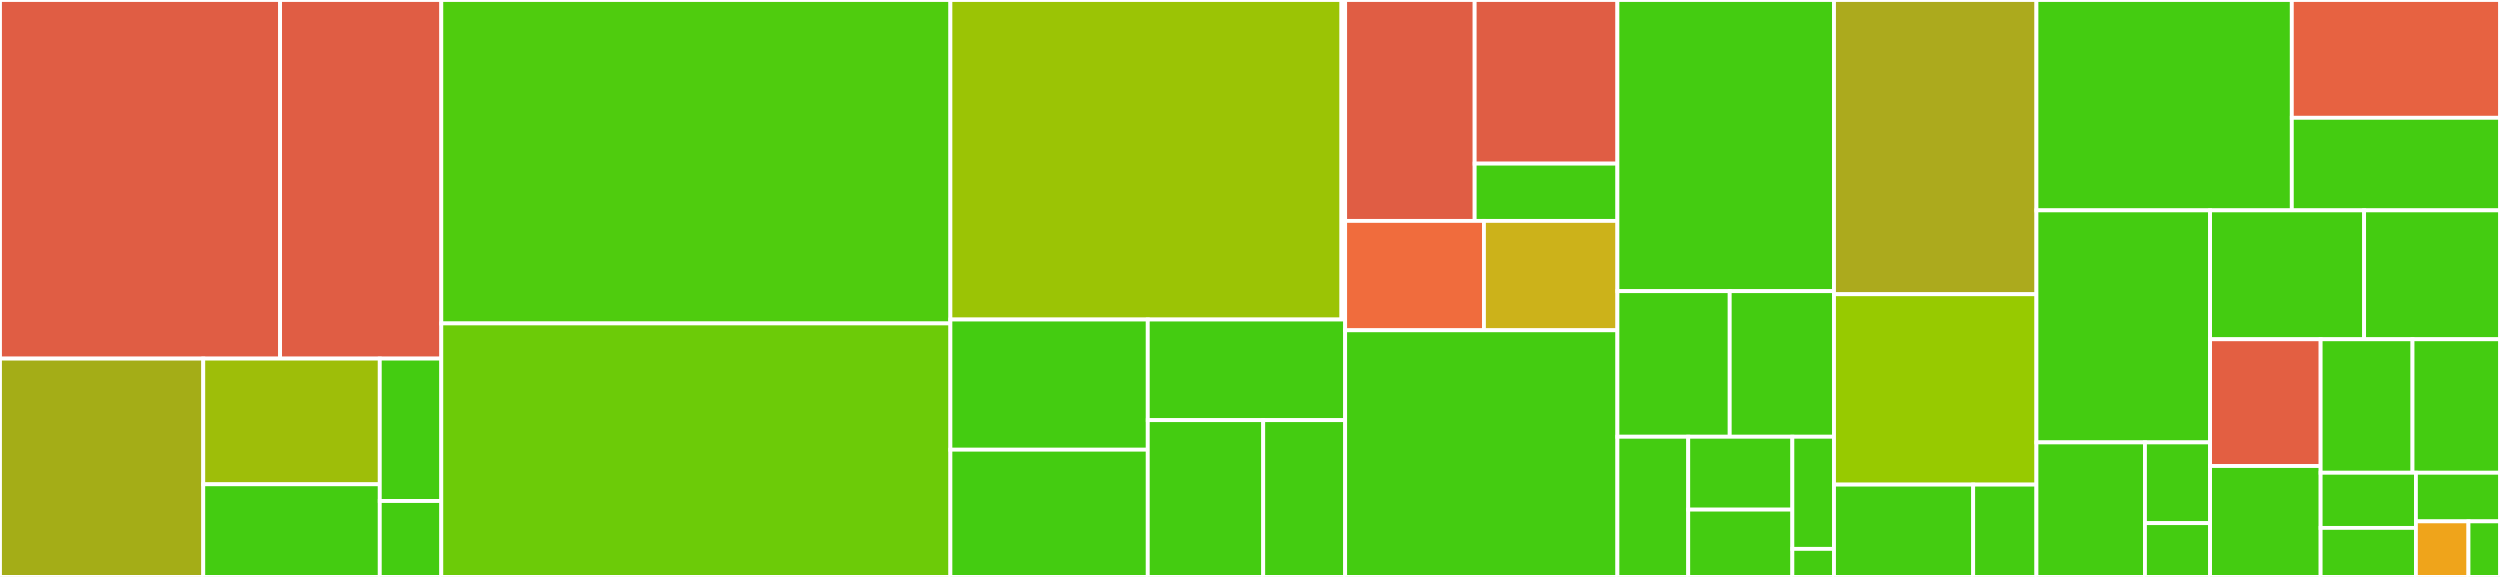 <svg baseProfile="full" width="650" height="150" viewBox="0 0 650 150" version="1.1"
xmlns="http://www.w3.org/2000/svg" xmlns:ev="http://www.w3.org/2001/xml-events"
xmlns:xlink="http://www.w3.org/1999/xlink">

<rect x="0" y="0" width="650" height="150" fill="#333333" stroke="none"/>

<style>rect.s{mask:url(#mask);}</style>
<defs>
  <pattern id="white" width="4" height="4" patternUnits="userSpaceOnUse" patternTransform="rotate(45)">
    <rect width="2" height="2" transform="translate(0,0)" fill="white"></rect>
  </pattern>
  <mask id="mask">
    <rect x="0" y="0" width="100%" height="100%" fill="url(#white)"></rect>
  </mask>
</defs>

<rect x="0" y="0" width="72.822" height="93.234" fill="#e05d44" stroke="white" stroke-width="1" class=" tooltipped" data-content="test/grpctest/service.pb.go"><title>test/grpctest/service.pb.go</title></rect>
<rect x="72.822" y="0" width="41.915" height="93.234" fill="#e05d44" stroke="white" stroke-width="1" class=" tooltipped" data-content="test/grpctest/service_grpc.pb.go"><title>test/grpctest/service_grpc.pb.go</title></rect>
<rect x="0" y="93.234" width="52.848" height="56.766" fill="#a4ad17" stroke="white" stroke-width="1" class=" tooltipped" data-content="test/service.go"><title>test/service.go</title></rect>
<rect x="52.848" y="93.234" width="45.895" height="32.683" fill="#9ebe09" stroke="white" stroke-width="1" class=" tooltipped" data-content="test/model.go"><title>test/model.go</title></rect>
<rect x="52.848" y="125.917" width="45.895" height="24.083" fill="#4c1" stroke="white" stroke-width="1" class=" tooltipped" data-content="test/client_stream.go"><title>test/client_stream.go</title></rect>
<rect x="98.743" y="93.234" width="15.994" height="37.021" fill="#4c1" stroke="white" stroke-width="1" class=" tooltipped" data-content="test/server_stream.go"><title>test/server_stream.go</title></rect>
<rect x="98.743" y="130.255" width="15.994" height="19.745" fill="#4c1" stroke="white" stroke-width="1" class=" tooltipped" data-content="test/bidirectional_stream.go"><title>test/bidirectional_stream.go</title></rect>
<rect x="114.737" y="0" width="132.368" height="84.095" fill="#4fcc0e" stroke="white" stroke-width="1" class=" tooltipped" data-content="server.go"><title>server.go</title></rect>
<rect x="114.737" y="84.095" width="132.368" height="65.905" fill="#6ccb08" stroke="white" stroke-width="1" class=" tooltipped" data-content="server_expectation_server_stream.go"><title>server_expectation_server_stream.go</title></rect>
<rect x="247.105" y="0" width="101.681" height="83.077" fill="#9bc405" stroke="white" stroke-width="1" class=" tooltipped" data-content="reflect/reflect.go"><title>reflect/reflect.go</title></rect>
<rect x="348.787" y="0" width="0.95" height="83.077" fill="#4c1" stroke="white" stroke-width="1" class=" tooltipped" data-content="reflect/error.go"><title>reflect/error.go</title></rect>
<rect x="247.105" y="83.077" width="51.316" height="33.846" fill="#4c1" stroke="white" stroke-width="1" class=" tooltipped" data-content="planner/matcher.go"><title>planner/matcher.go</title></rect>
<rect x="247.105" y="116.923" width="51.316" height="33.077" fill="#4c1" stroke="white" stroke-width="1" class=" tooltipped" data-content="planner/error.go"><title>planner/error.go</title></rect>
<rect x="298.421" y="83.077" width="51.316" height="26.154" fill="#4c1" stroke="white" stroke-width="1" class=" tooltipped" data-content="planner/first_match.go"><title>planner/first_match.go</title></rect>
<rect x="298.421" y="109.231" width="30.015" height="40.769" fill="#4c1" stroke="white" stroke-width="1" class=" tooltipped" data-content="planner/sequence.go"><title>planner/sequence.go</title></rect>
<rect x="328.436" y="109.231" width="21.301" height="40.769" fill="#4c1" stroke="white" stroke-width="1" class=" tooltipped" data-content="planner/helper.go"><title>planner/helper.go</title></rect>
<rect x="349.737" y="0" width="33.677" height="57.435" fill="#e05d44" stroke="white" stroke-width="1" class=" tooltipped" data-content="mock/planner/expectation.go"><title>mock/planner/expectation.go</title></rect>
<rect x="383.413" y="0" width="37.113" height="42.544" fill="#e05d44" stroke="white" stroke-width="1" class=" tooltipped" data-content="mock/planner/planner.go"><title>mock/planner/planner.go</title></rect>
<rect x="383.413" y="42.544" width="37.113" height="14.891" fill="#4c1" stroke="white" stroke-width="1" class=" tooltipped" data-content="mock/planner/mock.go"><title>mock/planner/mock.go</title></rect>
<rect x="349.737" y="57.435" width="36.089" height="28.439" fill="#f06c3d" stroke="white" stroke-width="1" class=" tooltipped" data-content="mock/grpc/client_stream.go"><title>mock/grpc/client_stream.go</title></rect>
<rect x="385.826" y="57.435" width="34.701" height="28.439" fill="#ccb21a" stroke="white" stroke-width="1" class=" tooltipped" data-content="mock/grpc/server_stream.go"><title>mock/grpc/server_stream.go</title></rect>
<rect x="349.737" y="85.874" width="70.789" height="64.126" fill="#4c1" stroke="white" stroke-width="1" class=" tooltipped" data-content="server_expectation_unary.go"><title>server_expectation_unary.go</title></rect>
<rect x="420.526" y="0" width="56.316" height="75.701" fill="#4c1" stroke="white" stroke-width="1" class=" tooltipped" data-content="server_expectation_client_stream.go"><title>server_expectation_client_stream.go</title></rect>
<rect x="420.526" y="75.701" width="29.201" height="37.85" fill="#4c1" stroke="white" stroke-width="1" class=" tooltipped" data-content="stream/receiver.go"><title>stream/receiver.go</title></rect>
<rect x="449.727" y="75.701" width="27.115" height="37.85" fill="#4c1" stroke="white" stroke-width="1" class=" tooltipped" data-content="stream/buffer.go"><title>stream/buffer.go</title></rect>
<rect x="420.526" y="113.551" width="18.411" height="36.449" fill="#4c1" stroke="white" stroke-width="1" class=" tooltipped" data-content="stream/stream.go"><title>stream/stream.go</title></rect>
<rect x="438.937" y="113.551" width="27.075" height="18.953" fill="#4c1" stroke="white" stroke-width="1" class=" tooltipped" data-content="stream/sender.go"><title>stream/sender.go</title></rect>
<rect x="438.937" y="132.505" width="27.075" height="17.495" fill="#4c1" stroke="white" stroke-width="1" class=" tooltipped" data-content="stream/bidirectional.go"><title>stream/bidirectional.go</title></rect>
<rect x="466.012" y="113.551" width="10.83" height="29.159" fill="#4c1" stroke="white" stroke-width="1" class=" tooltipped" data-content="stream/tee.go"><title>stream/tee.go</title></rect>
<rect x="466.012" y="142.71" width="10.83" height="7.29" fill="#4c1" stroke="white" stroke-width="1" class=" tooltipped" data-content="stream/error.go"><title>stream/error.go</title></rect>
<rect x="476.842" y="0" width="52.632" height="76.5" fill="#acaa1d" stroke="white" stroke-width="1" class=" tooltipped" data-content="client.go"><title>client.go</title></rect>
<rect x="476.842" y="76.5" width="52.632" height="49.5" fill="#97ca00" stroke="white" stroke-width="1" class=" tooltipped" data-content="matcher/payload.go"><title>matcher/payload.go</title></rect>
<rect x="476.842" y="126" width="36.184" height="24.0" fill="#4c1" stroke="white" stroke-width="1" class=" tooltipped" data-content="matcher/header.go"><title>matcher/header.go</title></rect>
<rect x="513.026" y="126" width="16.447" height="24" fill="#4c1" stroke="white" stroke-width="1" class=" tooltipped" data-content="matcher/fn.go"><title>matcher/fn.go</title></rect>
<rect x="529.474" y="0" width="66.398" height="54.694" fill="#4c1" stroke="white" stroke-width="1" class=" tooltipped" data-content="format/format.go"><title>format/format.go</title></rect>
<rect x="595.871" y="0" width="54.129" height="30.629" fill="#e76241" stroke="white" stroke-width="1" class=" tooltipped" data-content="invoker/options.go"><title>invoker/options.go</title></rect>
<rect x="595.871" y="30.629" width="54.129" height="24.066" fill="#4c1" stroke="white" stroke-width="1" class=" tooltipped" data-content="invoker/invoker.go"><title>invoker/invoker.go</title></rect>
<rect x="529.474" y="54.694" width="45.146" height="60.331" fill="#4c1" stroke="white" stroke-width="1" class=" tooltipped" data-content="server_expectation_bidirectional_stream.go"><title>server_expectation_bidirectional_stream.go</title></rect>
<rect x="529.474" y="115.025" width="28.216" height="34.975" fill="#4c1" stroke="white" stroke-width="1" class=" tooltipped" data-content="streamer/client.go"><title>streamer/client.go</title></rect>
<rect x="557.69" y="115.025" width="16.93" height="20.985" fill="#4c1" stroke="white" stroke-width="1" class=" tooltipped" data-content="streamer/bidirectional.go"><title>streamer/bidirectional.go</title></rect>
<rect x="557.69" y="136.01" width="16.93" height="13.99" fill="#4c1" stroke="white" stroke-width="1" class=" tooltipped" data-content="streamer/server.go"><title>streamer/server.go</title></rect>
<rect x="574.619" y="54.694" width="40.046" height="33.514" fill="#4c1" stroke="white" stroke-width="1" class=" tooltipped" data-content="server_expectation.go"><title>server_expectation.go</title></rect>
<rect x="614.665" y="54.694" width="35.335" height="33.514" fill="#4c1" stroke="white" stroke-width="1" class=" tooltipped" data-content="value/value.go"><title>value/value.go</title></rect>
<rect x="574.619" y="88.208" width="28.747" height="32.956" fill="#e35f42" stroke="white" stroke-width="1" class=" tooltipped" data-content="assert/assert.go"><title>assert/assert.go</title></rect>
<rect x="574.619" y="121.164" width="28.747" height="28.836" fill="#4c1" stroke="white" stroke-width="1" class=" tooltipped" data-content="mock.go"><title>mock.go</title></rect>
<rect x="603.366" y="88.208" width="23.886" height="34.705" fill="#4c1" stroke="white" stroke-width="1" class=" tooltipped" data-content="service/service.go"><title>service/service.go</title></rect>
<rect x="627.252" y="88.208" width="22.748" height="34.705" fill="#4c1" stroke="white" stroke-width="1" class=" tooltipped" data-content="listerner.go"><title>listerner.go</title></rect>
<rect x="603.366" y="122.913" width="24.774" height="14.34" fill="#4c1" stroke="white" stroke-width="1" class=" tooltipped" data-content="errors/error.go"><title>errors/error.go</title></rect>
<rect x="603.366" y="137.253" width="24.774" height="12.747" fill="#4c1" stroke="white" stroke-width="1" class=" tooltipped" data-content="matcher_stream.go"><title>matcher_stream.go</title></rect>
<rect x="628.14" y="122.913" width="21.86" height="12.64" fill="#4c1" stroke="white" stroke-width="1" class=" tooltipped" data-content="helper.go"><title>helper.go</title></rect>
<rect x="628.14" y="135.554" width="13.662" height="14.446" fill="#efa41b" stroke="white" stroke-width="1" class=" tooltipped" data-content="test.go"><title>test.go</title></rect>
<rect x="641.803" y="135.554" width="8.197" height="14.446" fill="#4c1" stroke="white" stroke-width="1" class=" tooltipped" data-content="must/must.go"><title>must/must.go</title></rect>
</svg>
